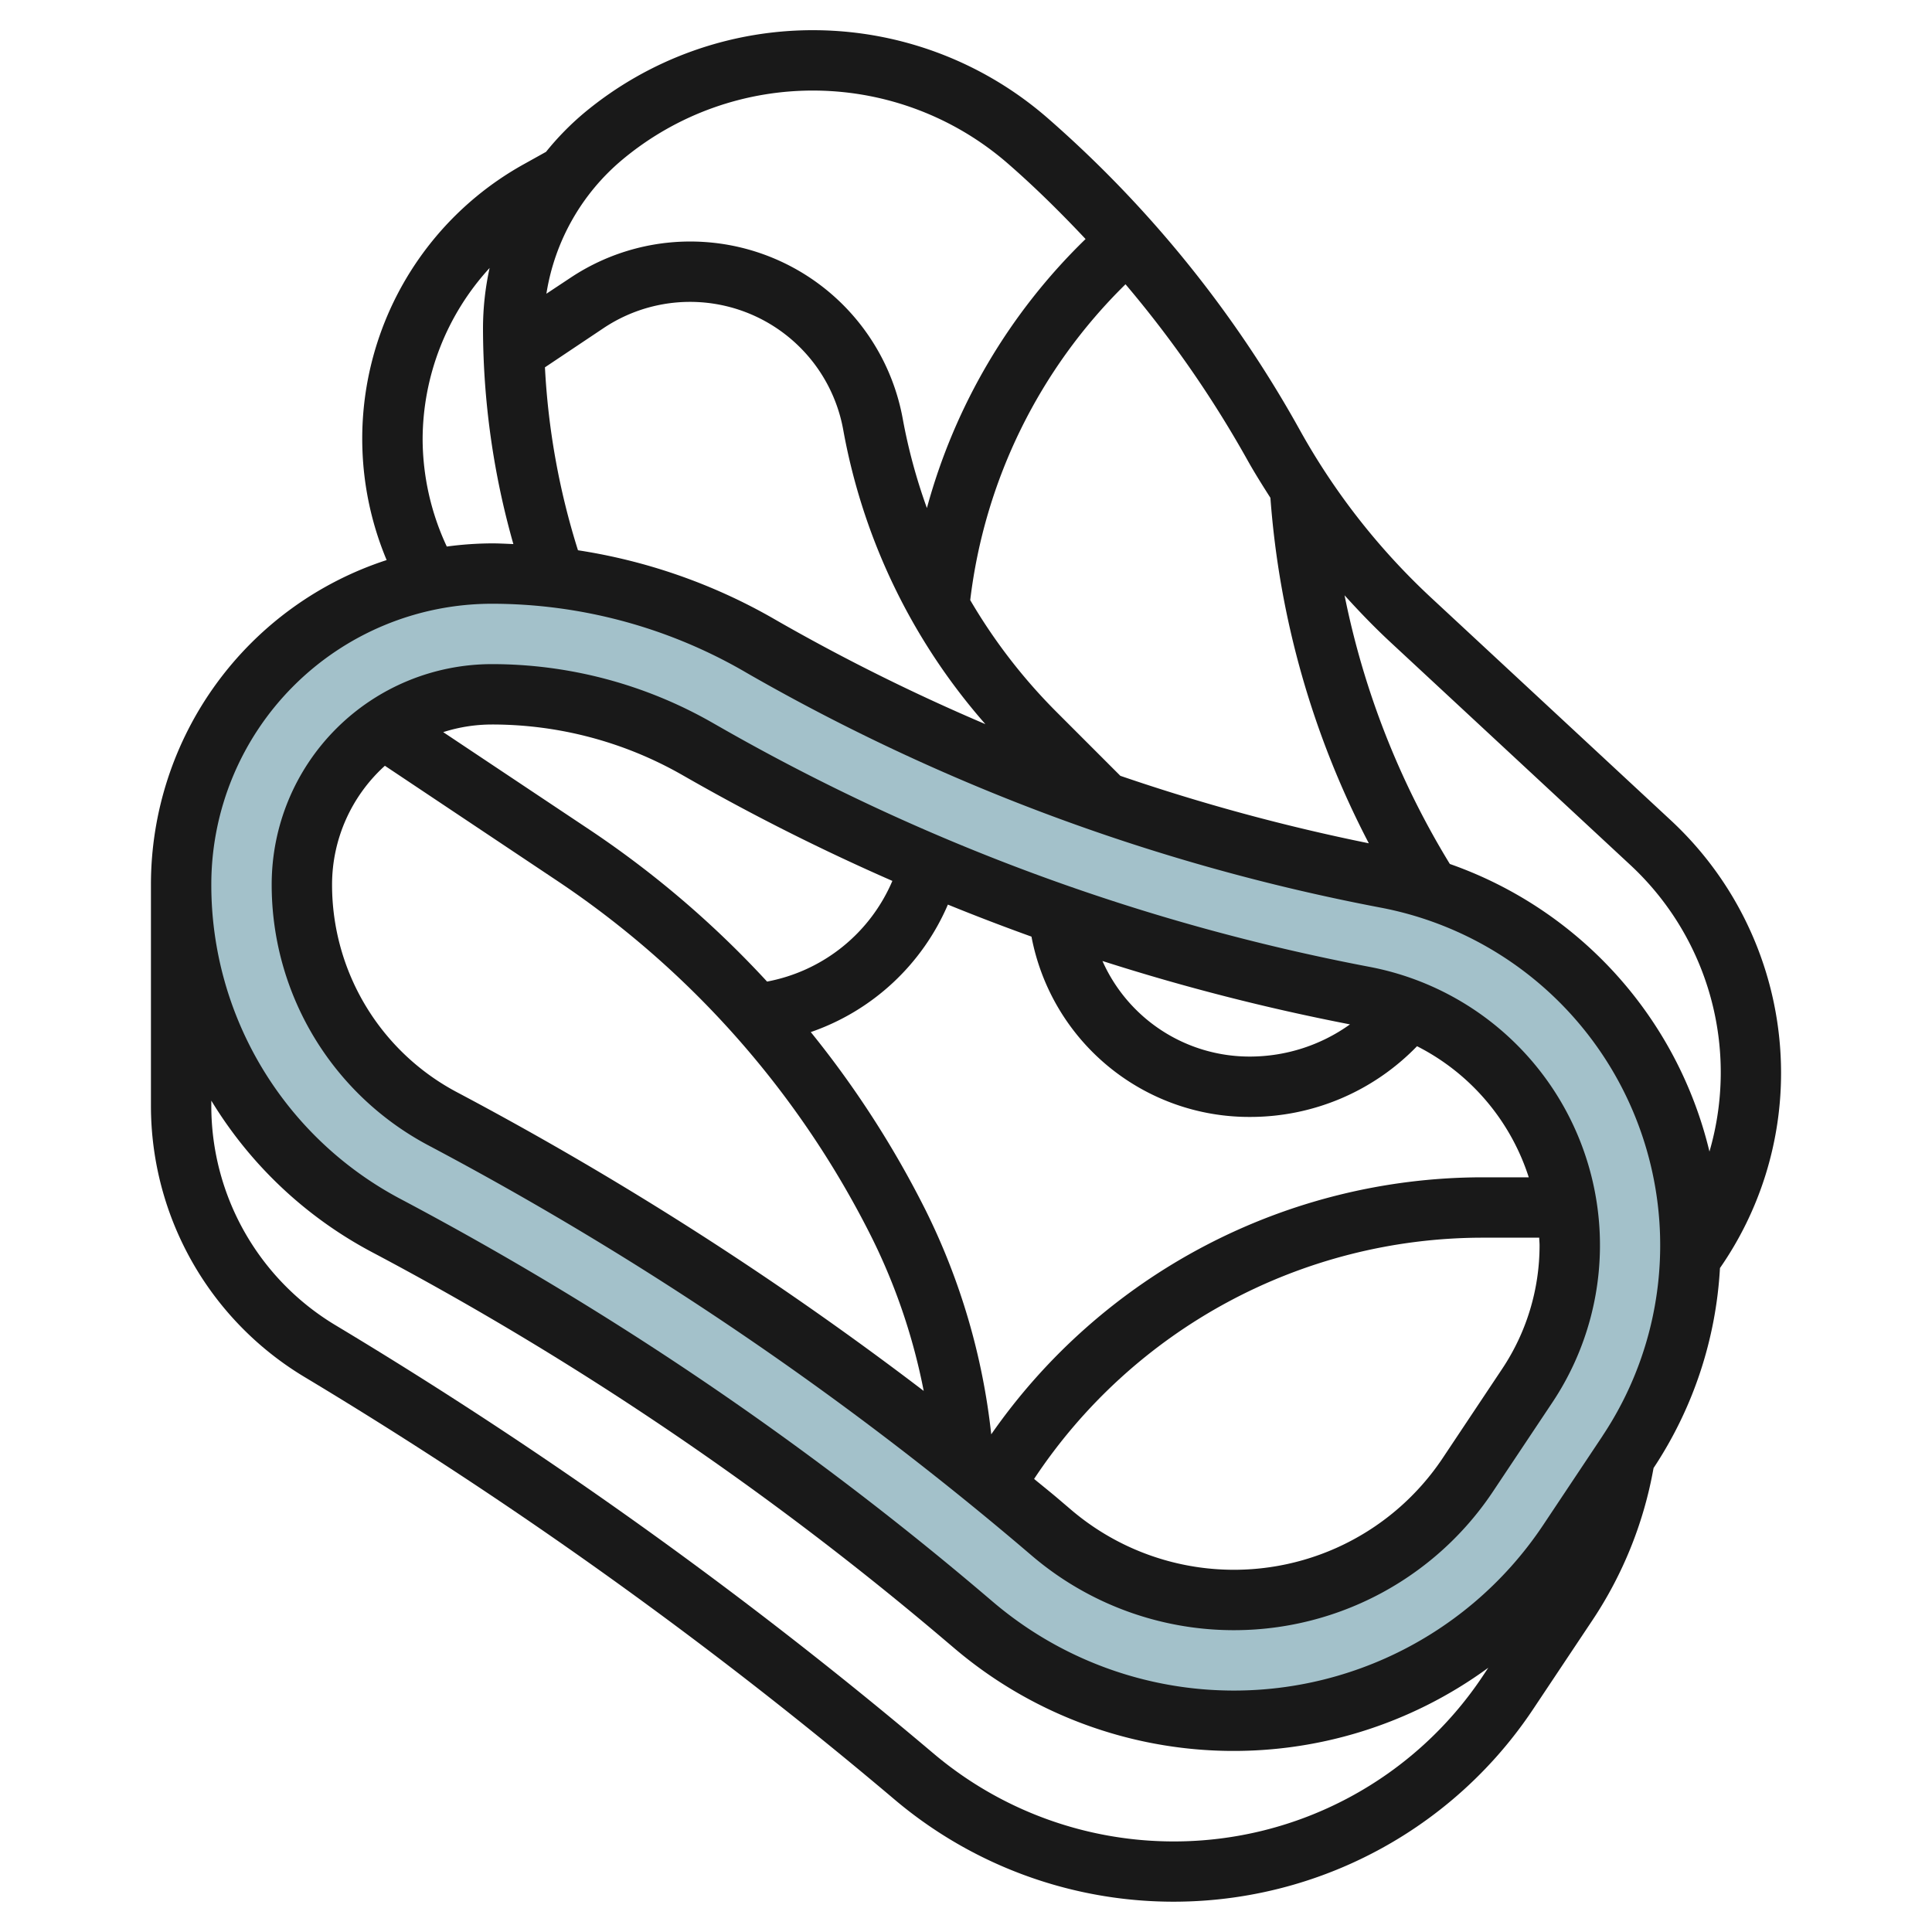 <?xml version="1.0" encoding="UTF-8"?>
<svg xmlns="http://www.w3.org/2000/svg" id="Layer_3" data-name="Layer 3" viewBox="0 0 64 64" width="512" height="512"><path d="M45.931,29.082a66.638,66.638,0,0,1-20.593-7.6l-.258-.148A17.7,17.7,0,0,0,16.3,19h0a10.3,10.3,0,0,0-5.987,1.919h0A10.3,10.3,0,0,0,6,29.3a12.786,12.786,0,0,0,6.8,11.3,106.674,106.674,0,0,1,19,12.85l.471.4a13.311,13.311,0,0,0,19.674-2.777L53.92,48.12a12.386,12.386,0,0,0-7.989-19.038ZM50.592,45.9l-1.968,2.953A9.314,9.314,0,0,1,34.86,50.8l-.469-.4A110.908,110.908,0,0,0,14.675,37.067,8.77,8.77,0,0,1,10,29.3,6.3,6.3,0,0,1,16.3,23a13.718,13.718,0,0,1,6.8,1.8l.246.141a70.533,70.533,0,0,0,21.841,8.066A8.386,8.386,0,0,1,50.592,45.9Z" style="fill:#a3c1ca"/><path d="M45.37,32.029a69.548,69.548,0,0,1-21.529-7.95l-.249-.142A14.718,14.718,0,0,0,16.3,22,7.3,7.3,0,0,0,9,29.3a9.768,9.768,0,0,0,5.207,8.65A109.843,109.843,0,0,1,33.745,51.163l.47.4a10.313,10.313,0,0,0,15.241-2.153l1.968-2.952A9.387,9.387,0,0,0,45.37,32.029ZM50.642,39H49.08a19.851,19.851,0,0,0-16.244,8.514,22.035,22.035,0,0,0-2.178-7.433,32.641,32.641,0,0,0-3.8-5.892A7.66,7.66,0,0,0,31.4,29.966q1.374.559,2.769,1.061A7.341,7.341,0,0,0,41.4,37a7.686,7.686,0,0,0,5.541-2.343A7.406,7.406,0,0,1,50.642,39ZM36.52,31.834a71.522,71.522,0,0,0,8.2,2.1A5.7,5.7,0,0,1,41.4,35,5.332,5.332,0,0,1,36.52,31.834ZM22.6,25.672l.249.142a71.654,71.654,0,0,0,6.712,3.367,5.645,5.645,0,0,1-4.151,3.335A32.7,32.7,0,0,0,19.552,27.5l-4.87-3.247A5.3,5.3,0,0,1,16.3,24,12.7,12.7,0,0,1,22.6,25.672ZM11,29.3a5.313,5.313,0,0,1,1.75-3.933l5.692,3.8A30.742,30.742,0,0,1,28.869,40.976a20.023,20.023,0,0,1,1.73,5.1,111.78,111.78,0,0,0-15.456-9.892A7.774,7.774,0,0,1,11,29.3ZM49.76,45.347,47.792,48.3a8.313,8.313,0,0,1-12.286,1.734l-.469-.4c-.257-.218-.522-.428-.781-.643A17.833,17.833,0,0,1,49.08,41h1.909c0,.084.011.166.011.25A7.368,7.368,0,0,1,49.76,45.347Z" style="fill:#191919"/><path d="M59,35.534a11.426,11.426,0,0,0-3.642-8.351l-7.937-7.371a22.509,22.509,0,0,1-4.363-5.567A38.521,38.521,0,0,0,34.725,3.93a11.843,11.843,0,0,0-15.38-.185A9.3,9.3,0,0,0,18.088,5.03l-.718.4a10.4,10.4,0,0,0-4.562,13.123A11.306,11.306,0,0,0,5,29.3V36.66A10.483,10.483,0,0,0,10.063,45.6a149.321,149.321,0,0,1,19.569,14.01,14.311,14.311,0,0,0,21.152-2.987l1.968-2.952a13.28,13.28,0,0,0,2.024-5.04,13.318,13.318,0,0,0,2.2-6.625A11.319,11.319,0,0,0,59,35.534Zm-5-6.887a9.377,9.377,0,0,1,2.628,9.5,13.406,13.406,0,0,0-8.6-9.527,27.369,27.369,0,0,1-3.488-8.9c.485.537.988,1.059,1.521,1.554ZM42.084,16.491a29.4,29.4,0,0,0,3.26,11.444A65.731,65.731,0,0,1,37.113,25.7L34.98,23.566a18.329,18.329,0,0,1-2.84-3.687A17.589,17.589,0,0,1,37.284,9.417a36.686,36.686,0,0,1,4.026,5.8C41.552,15.652,41.817,16.072,42.084,16.491ZM19.146,18.228a24.284,24.284,0,0,1-1.094-6.06L20,10.865a5.157,5.157,0,0,1,7.932,3.367,20.225,20.225,0,0,0,4.71,9.756,65.664,65.664,0,0,1-6.809-3.375l-.261-.15A18.723,18.723,0,0,0,19.146,18.228ZM20.625,5.282a9.841,9.841,0,0,1,12.783.154c.9.785,1.741,1.619,2.553,2.482a19.571,19.571,0,0,0-5.256,8.912,18.536,18.536,0,0,1-.8-2.955A7.155,7.155,0,0,0,18.9,9.2L18.1,9.73A7.267,7.267,0,0,1,20.625,5.282ZM14,14.554a8.429,8.429,0,0,1,2.219-5.677A9.38,9.38,0,0,0,16,10.885a26.312,26.312,0,0,0,1.006,7.138c-.235-.009-.47-.023-.705-.023a11.472,11.472,0,0,0-1.5.105A8.449,8.449,0,0,1,14,14.554ZM38.876,61a12.323,12.323,0,0,1-7.952-2.913,151.305,151.305,0,0,0-19.831-14.2A8.474,8.474,0,0,1,7,36.66v-.2a13.773,13.773,0,0,0,5.336,5.026A105.744,105.744,0,0,1,31.16,54.216l.472.4a14.286,14.286,0,0,0,17.67.63l-.182.274A12.291,12.291,0,0,1,38.876,61ZM53.088,47.565,51.12,50.518a12.311,12.311,0,0,1-18.2,2.569l-.471-.4A107.809,107.809,0,0,0,13.271,39.719,11.764,11.764,0,0,1,7,29.3,9.3,9.3,0,0,1,16.3,20a16.735,16.735,0,0,1,8.28,2.2l.261.151a67.523,67.523,0,0,0,20.9,7.716,11.387,11.387,0,0,1,7.344,17.5Z" style="fill:#191919"/></svg>
